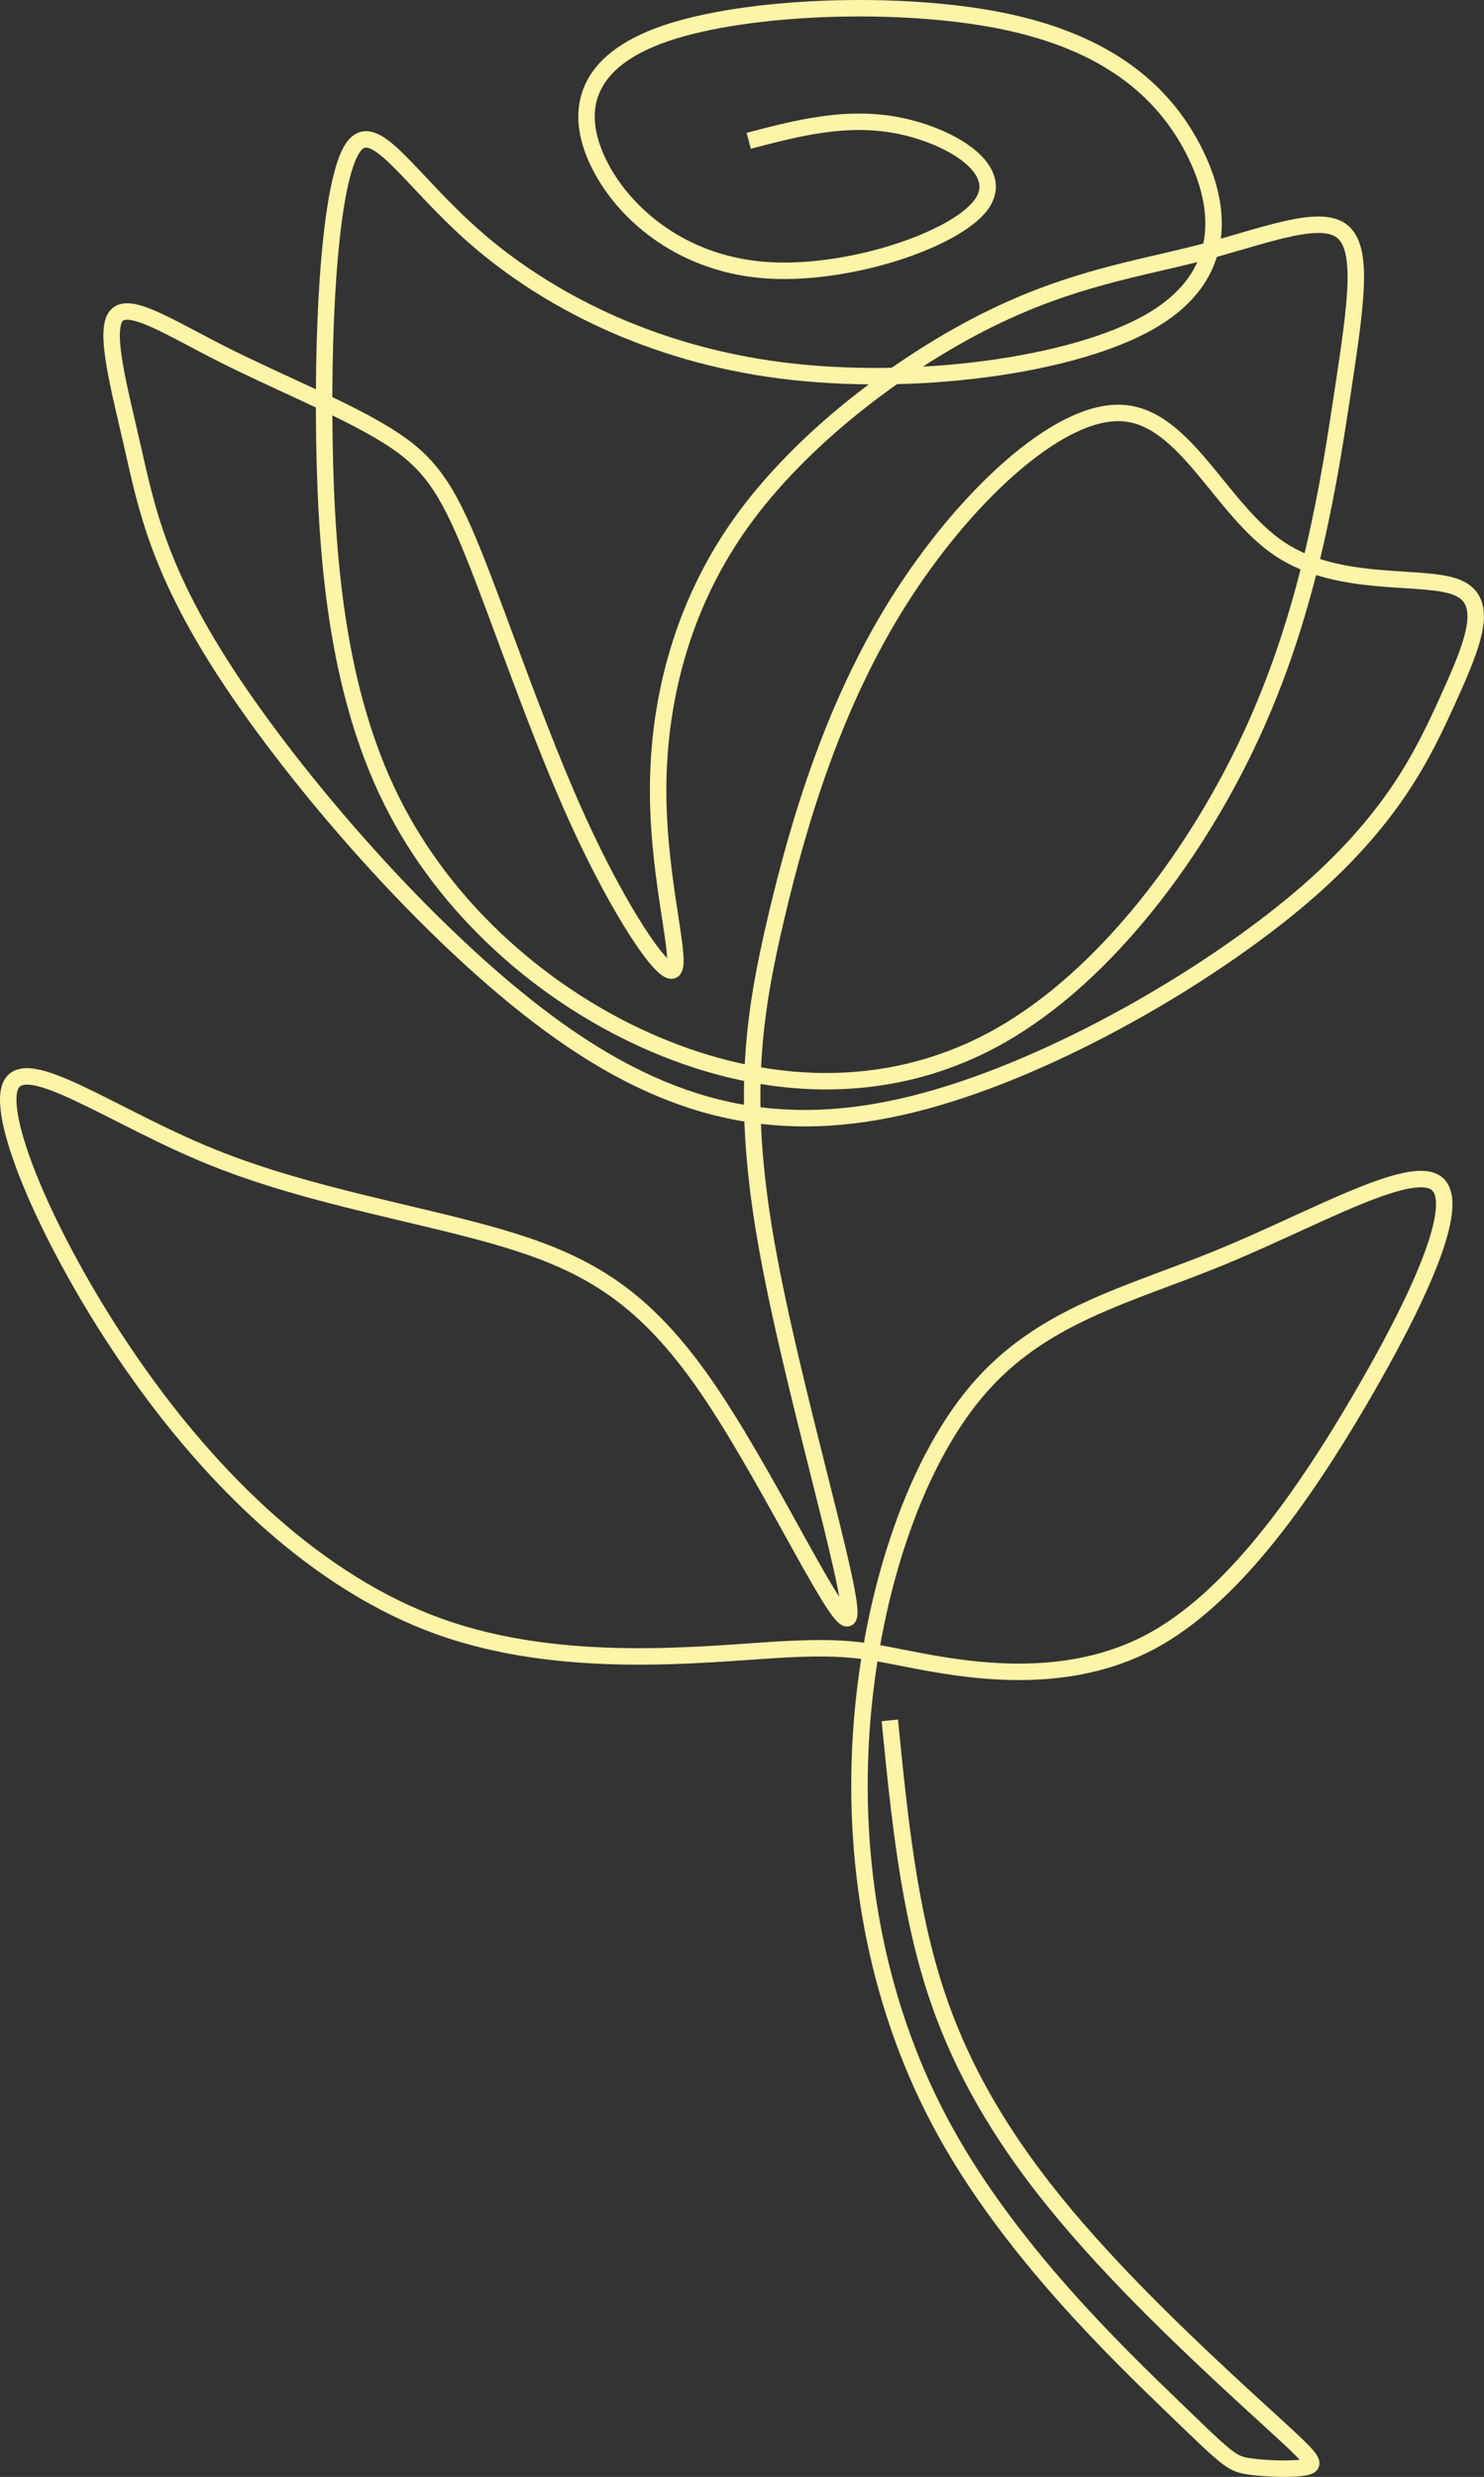 <?xml version="1.0" encoding="UTF-8"?> <svg xmlns="http://www.w3.org/2000/svg" width="1443" height="2408" viewBox="0 0 1443 2408" fill="none"><rect x="0" y="0" width="1443" height="2408" fill="#333333" stroke="none"/> <path d="M728.039 136.889C775.613 124.429 823.19 111.968 874.165 122.159C925.14 132.35 979.512 165.215 953.742 199.475C927.972 233.736 822.058 269.416 741.065 262.345C660.073 255.275 603.999 205.433 581.059 156.42C558.12 107.429 568.315 59.289 647.325 32.382C726.337 5.498 874.165 -0.176 975.265 20.489C1076.36 41.177 1130.74 88.182 1160.19 145.094C1189.64 202.029 1194.17 268.848 1118.56 312.471C1042.95 356.072 887.193 376.476 759.188 360.044C631.185 343.611 530.934 290.387 464.101 232.602C397.266 174.838 363.851 112.536 342.894 143.96C321.938 175.405 313.44 300.578 315.424 427.169C317.409 553.738 329.874 681.751 385.377 787.384C440.884 893.015 539.429 976.274 646.758 1019.32C754.084 1062.36 870.191 1065.19 973.164 1006.52C1076.14 947.845 1165.97 827.668 1220.06 707.594C1274.15 587.519 1292.5 467.562 1305.64 380.666C1318.78 293.77 1326.7 239.977 1303.9 224.026C1281.1 208.095 1227.57 230.027 1167.82 245.608C1108.07 261.189 1042.09 270.398 960.107 311.271C878.128 352.122 780.15 424.616 720.397 508.435C660.643 592.276 639.111 687.417 639.957 773.51C640.802 859.598 664.025 936.629 654.395 943.143C644.767 949.655 602.288 885.652 563.004 799.777C523.719 713.9 487.63 606.155 461.009 539.881C434.39 473.607 417.238 448.838 376.33 423.372C335.424 397.905 270.762 371.762 218.371 345.423C165.98 319.083 125.862 292.547 113.28 306.841C100.699 321.134 115.654 376.236 129.088 435.09C142.522 493.945 154.432 556.531 225.453 662.971C296.473 769.411 426.606 919.706 545.426 1003.59C664.248 1087.47 771.762 1104.94 899.424 1070.34C1027.09 1035.75 1174.91 949.089 1264.11 873.478C1353.33 797.866 1383.92 733.296 1407.99 680.056C1432.06 626.816 1449.6 584.9 1417.31 571.305C1385.03 557.71 1302.89 572.44 1244.8 534.032C1186.7 495.603 1152.63 404.037 1090.04 401.484C1027.46 398.931 936.358 485.412 873.816 584.725C811.275 684.023 777.29 796.165 754.642 892.452C731.991 988.736 720.676 1069.16 745.08 1208.28C769.484 1347.39 829.608 1545.2 825.639 1570.4C821.67 1595.61 753.604 1448.21 692.955 1357.24C632.307 1266.27 579.078 1231.72 496.952 1206.23C414.824 1180.74 303.803 1164.32 206.38 1124.96C108.955 1085.6 25.131 1023.29 10.409 1055.29C-4.312 1087.29 50.074 1213.59 128.518 1326.59C206.965 1439.58 309.468 1539.27 427.714 1581.49C545.96 1623.7 679.951 1608.46 754.437 1603.92C828.923 1599.39 843.902 1605.57 896.415 1615.32C948.928 1625.07 1038.97 1638.39 1118.26 1596.34C1197.55 1554.28 1266.08 1456.86 1322.29 1360.86C1378.51 1264.86 1422.39 1170.28 1396.9 1150.45C1371.42 1130.63 1276.56 1185.57 1186.93 1222.38C1097.3 1259.2 1012.91 1277.89 949.914 1352.14C886.924 1426.39 845.329 1556.19 837.2 1688.26C829.071 1820.34 854.403 1954.67 918.643 2071.39C982.884 2188.12 1086.03 2287.23 1139.61 2338.96C1193.19 2390.68 1197.2 2395 1213.66 2397.59C1230.11 2400.18 1258.99 2401.03 1270.18 2398.34C1281.37 2395.65 1274.85 2389.42 1232.14 2350.41C1189.43 2311.4 1110.52 2239.6 1047.92 2167.48C985.323 2095.37 939.032 2022.94 911.3 1940.39C883.571 1857.84 874.403 1765.17 865.235 1672.51" stroke="#FCF4A7" stroke-width="16" stroke-miterlimit="2.613"></path> </svg> 